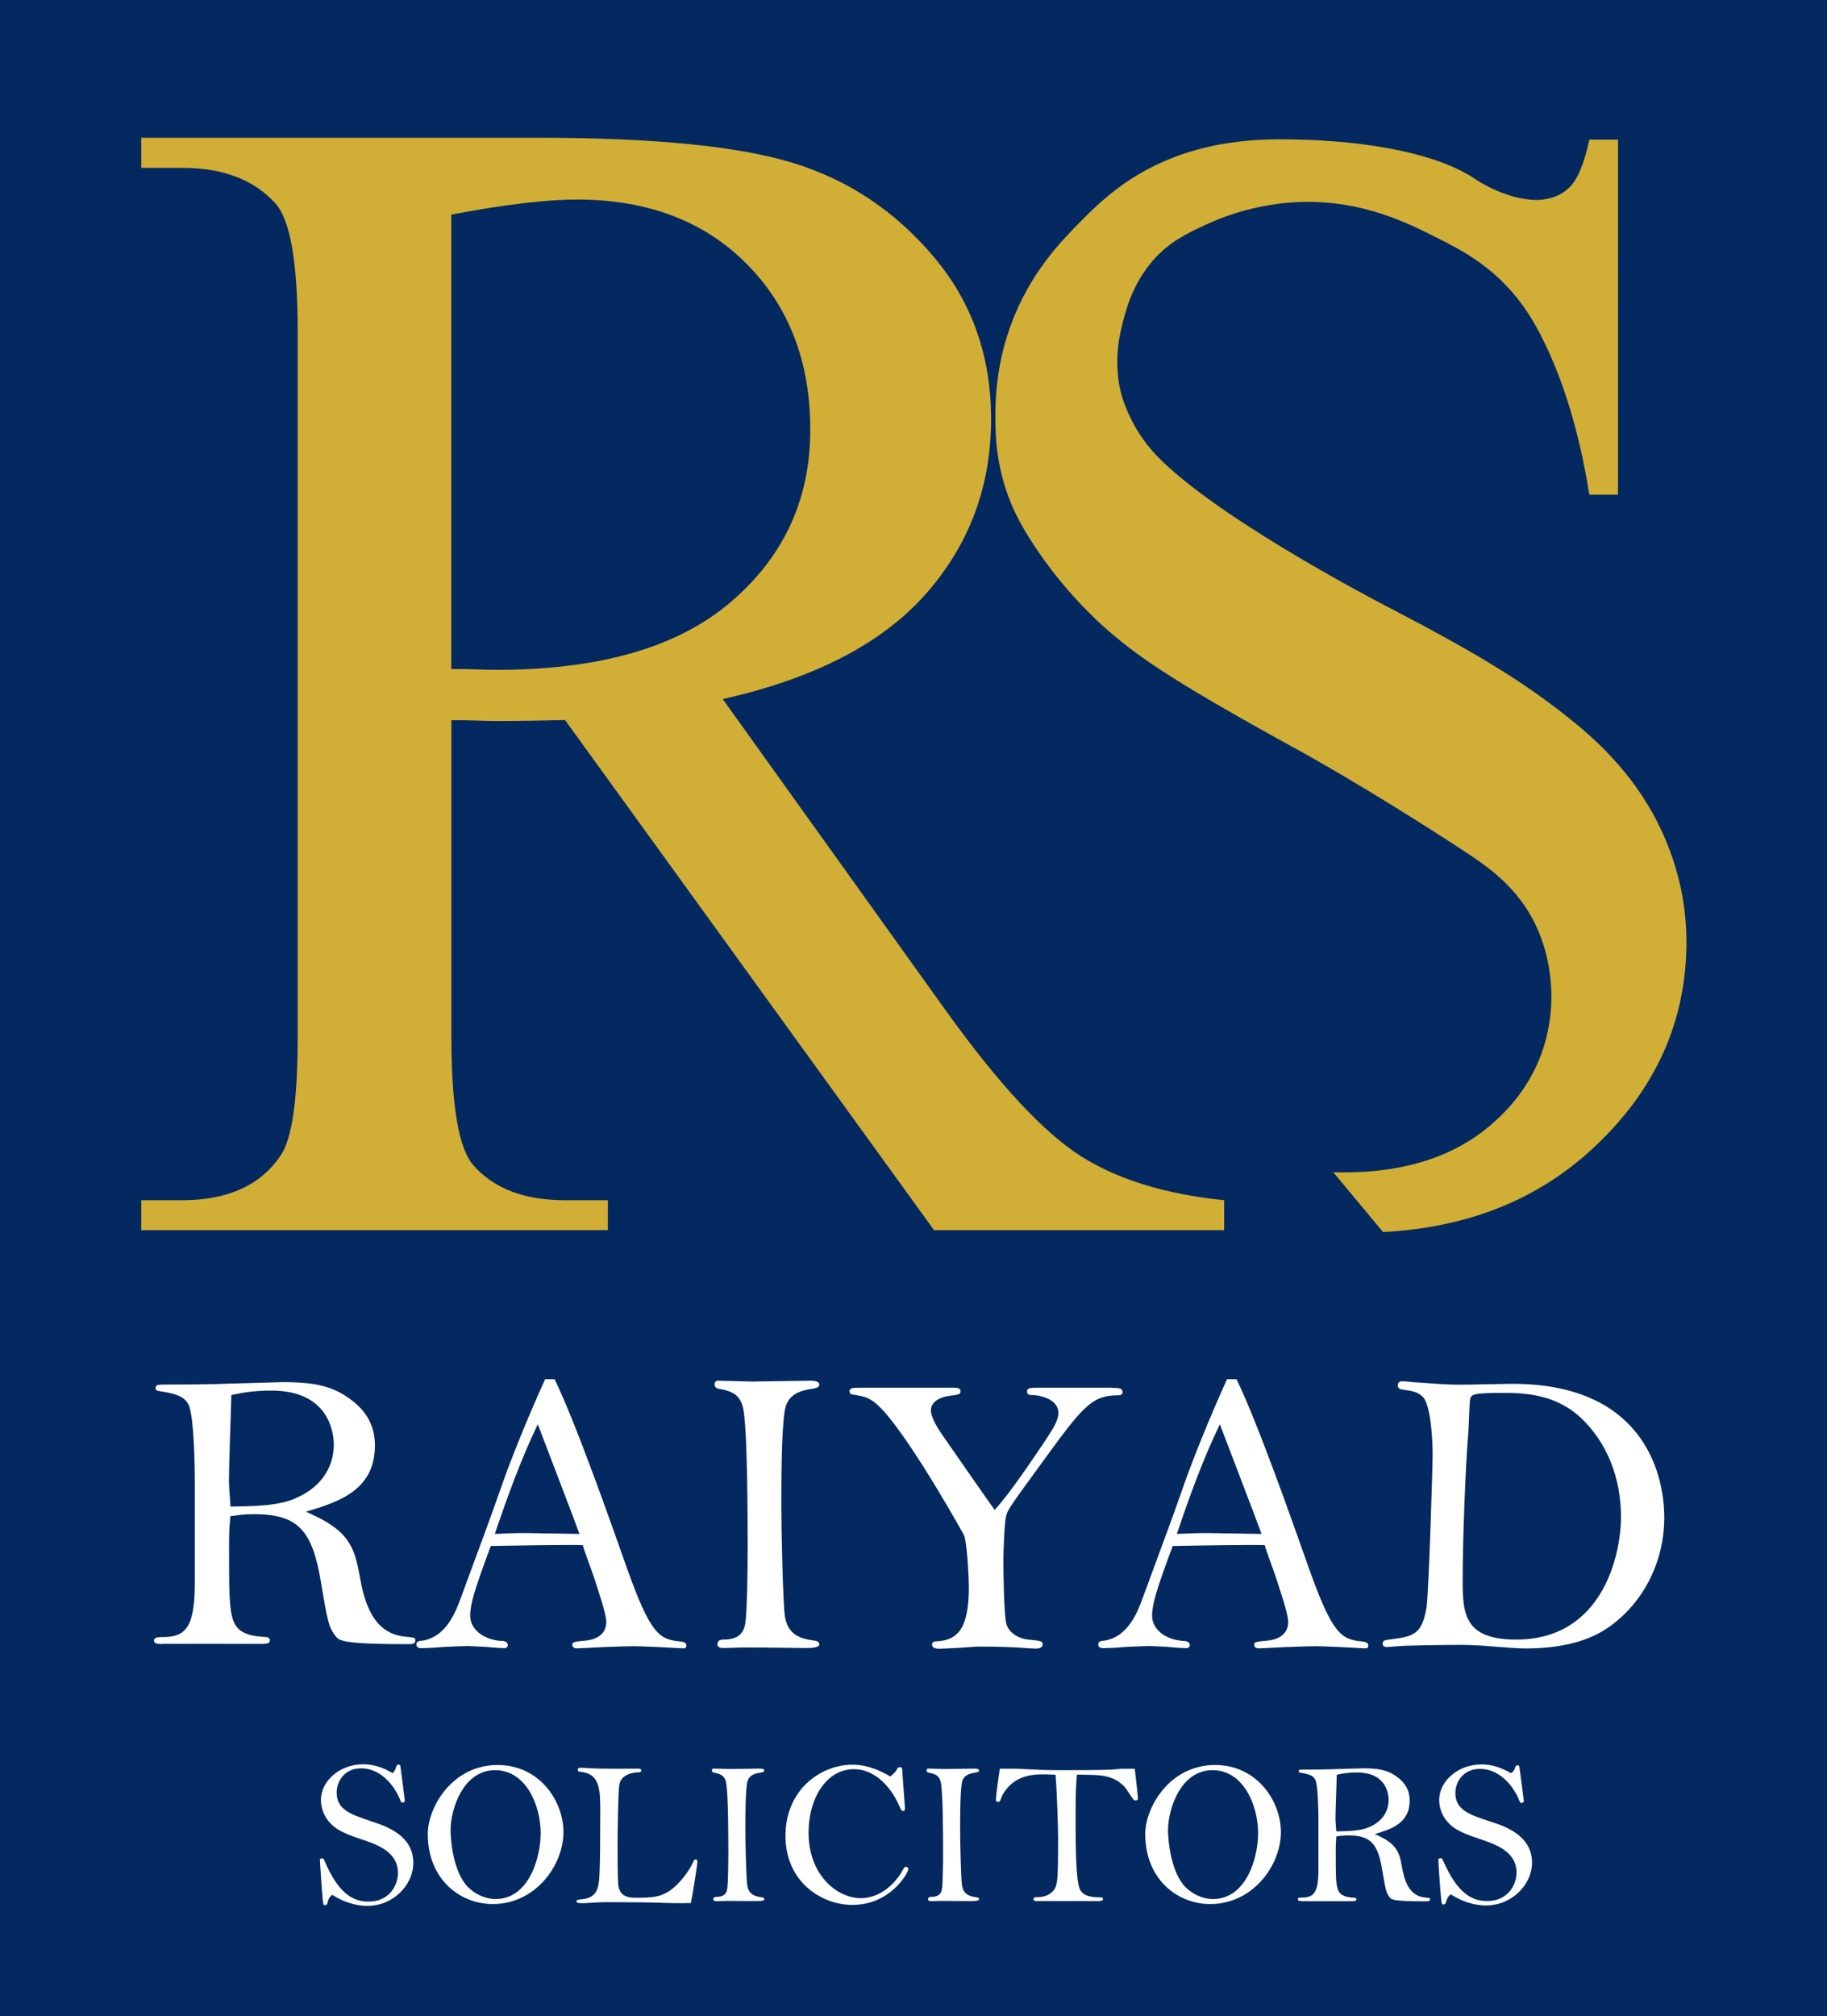 <?xml version="1.0" encoding="utf-8"?>
<!-- Generator: Adobe Illustrator 28.0.0, SVG Export Plug-In . SVG Version: 6.00 Build 0)  -->
<svg version="1.1" id="Layer_1" xmlns="http://www.w3.org/2000/svg" xmlns:xlink="http://www.w3.org/1999/xlink" x="0px" y="0px"
	 viewBox="0 0 1275.3 1406.4" style="enable-background:new 0 0 1275.3 1406.4;" xml:space="preserve">
<style type="text/css">
	.st0{fill:#032960;}
	.st1{fill:#D1AE35;}
	.st2{fill:#FFFFFF;}
</style>
<rect class="st0" width="1275.3" height="1406.4"/>
<path class="st1" d="M854.6,858.2H652L394.4,502.3c-19,0.5-34.6,0.7-46.6,0.7c-4.6,0-9.7-0.1-15.3-0.3c-5.6-0.2-11.4-0.3-17.4-0.3
	v221.2c0,47.9,5.1,77.7,15.3,89.3c14.4,16.3,35.7,24.4,64,24.4h29.9v20.9H98.6v-20.9h28.5c32,0,55-10.5,68.9-31.4
	c7.9-11.6,11.8-39.1,11.8-82.4v-492c0-47.9-5.1-77.7-15.3-89.3c-14.9-16.7-36.7-25.1-65.4-25.1H98.6V96.1h277.1
	c80.8,0,140.3,5.9,178.6,17.8c38.3,11.9,70.8,33.6,97.5,65.3c26.7,31.6,40,69.3,40,113.1c0,47-15.2,87.7-45.6,122.1
	c-30.4,34.4-77.6,58.9-141.7,73.3L661,706.1c36.2,50.2,67.2,83.6,92.9,100.1c25.8,16.5,59.3,26.9,100.6,31.1V858.2z M315.1,466.7
	c7,0,13.1,0.1,18.4,0.3c5.3,0.2,9.6,0.3,12.9,0.3c72.4,0,127-15.8,163.9-47.5c36.9-31.6,55.3-71.6,55.3-120
	c0-47.5-14.9-86.1-44.6-115.9c-29.7-29.8-69.2-44.7-118.3-44.7c-21.4,0-50.6,3.5-87.7,10.5V466.7z"/>
<g>
	<path class="st1" d="M1157.1,573.9c-18.1-35.9-44.9-59-57.2-69.1c-37.4-30.7-74.2-51.8-136.9-84.4c0,0-123.1-63.9-159.9-107.3
		c-15.4-18.1-20.4-38.2-20.4-38.2c-1.9-7.3-2.8-14.8-2.8-22.6c0-3.3,0.1-12,3-23.9c2.5-10.4,7.1-29.8,22-46.8
		c11.2-12.8,23.3-18.6,36.7-24.8c30.5-14.2,57.9-15.7,66.8-15.9c42.8-1.2,73.9,14.5,95.5,25.4c15.7,7.9,36,18.4,54,40.3
		c6.4,7.8,11.7,15.9,17.3,26.7c19.9,38.4,29.4,81.6,34.2,111.8h20V97.4h-20c-3.6,16.9-8.3,28.2-14.3,33.7c-2.1,1.9-4.3,3.5-6.7,4.8
		c0,0-6.8,3.5-15.5,3.6c-21.8,0-42.4-14.1-42.4-14.1c-37-25.4-108.2-27.6-122.7-28c-24.6-0.7-72.8-1.6-117.7,27.1
		c-16.5,10.5-28,22.2-35.4,29.6c-14.6,14.7-35.9,36.7-49,72.4c-7.3,19.7-10.9,40.8-10.9,63.2c0,12.7,0.2,33.5,9.6,58.1
		c2.6,6.7,6.5,15.6,14.9,28.8c23.1,36.5,50.3,60,55.7,64.6c21.5,18.4,46.7,35.8,133.1,83.1c0,0,47.6,26.1,113.5,69.2
		c16.2,10.6,37.6,25,50.4,51.9c10.6,22.3,11,44.3,10.9,50.7c-0.1,18.4-4.6,32.3-6.5,37.8c-9.5,26.9-26.8,42.8-33.2,48.6
		c-26,23.6-61.1,35.4-105.5,35.4c-2.3,0-4.7,0-7-0.1l34.7,41.7c59.5-3.1,108.9-22.9,147.9-59.7c42.6-40.1,63.9-87.7,63.9-142.9
		C1177.1,628.1,1170.4,600.4,1157.1,573.9z"/>
</g>
<path class="st2" d="M113.5,1146.9c-3.1,0-6,0-6-2.5c0-2.3,3.7-2.3,4.6-2.3c15.7,0,23.9-3.7,23.9-37.5v-70.7c0-12.1-0.6-44-4-53
	c-2.3-5.9-7.7-8.5-20.5-10.4c-2.6-0.3-2.9-1.1-2.9-2.3c0-2,1.7-2.3,5.7-2.3c36.2,0,40.2-0.6,61.9-1.1c11.1-0.3,19.7-0.6,21.1-0.6
	c24.2,0,35.9,3.4,47.9,12.4c10.5,7.9,16.5,18,16.5,31.8c0,31.6-25.9,39.5-48.2,46.2c29.9,12.7,33.9,24.2,37.6,45.1
	c3.1,17.2,8.8,39.5,31.1,42c7.7,0.8,7.7,0.8,7.7,2.8c0,1.7-1.1,2.5-4.3,2.5c-47,0-48.7-2.3-51.6-5.9c-4.8-6.5-5.4-10.4-10-37.5
	c-6-36.4-16.2-47.3-47-47.3c-7.1,0-11.1,0.8-16.2,1.4c-0.3,3.7-0.9,9.6-0.9,18.6c0,34.9,0,45.7,2.9,54.1c3.4,10.1,14,11,22.2,11.6
	c1.1,0,3.4,0.3,3.4,2.3c0,2.5-2.9,2.5-6.3,2.5H113.5z M205.9,1045.4c23.7-10.1,27.1-28.2,27.1-37.5c0-6.5-2-37.8-43.6-37.8
	c-12,0-20.2,1.4-27.9,3.1c-0.3,9.3-1.7,51-1.7,60.3c0,1.7,0.3,6.8,1.1,17.5C178.2,1050.8,193.9,1050.5,205.9,1045.4z"/>
<path class="st2" d="M387.3,962.5c15.3,31.9,38.5,98.1,50.3,131.4c16.4,46.1,22.6,49.8,37,51.2c3.1,0.3,4.5,1.1,4.5,2.8
	c0,2-1.1,2-2.3,2c-2.5,0-9.9-0.6-17.3-0.9c-7.4-0.3-14.4-0.6-17-0.6c-3.1,0-11.9,0.3-20.4,0.6c-8.2,0.3-16.1,0.9-19.5,0.9
	c-0.6,0-3.1,0-3.1-2.6c0-1.7,0.8-2,9.3-2.8c4-0.3,14.4-2.3,14.4-13.1c0-5.7-5.9-22.5-8.2-29.9c-2.3-7.1-6.5-17.6-8.2-23.6
	c-13.3-0.3-49.2,0.3-64.2,0.6c-11.3,30.2-14.4,40.7-14.4,48.6c0,10.2,10.2,16.8,21.2,17.6c2,0,5.1,0.3,5.1,3.1c0,0.9-0.6,1.4-1.7,2
	c-2,0-7.9-0.3-13.6-0.9c-5.7-0.3-11-0.6-13-0.6c-2.5,0-9.3,0.3-16.1,0.6c-6.8,0.6-13.6,0.9-15.8,0.9c-0.8,0-3.7,0-3.7-2.6
	c0-2,2-2.6,4-2.6c17.3-2.6,23.8-20.8,27.7-31.6c16.1-43.8,18.1-48.6,27.4-75.1c6.2-17.9,18.1-47.8,30.8-75.7H387.3z M345.4,1070.1
	c5.9-0.3,13.6-0.6,21.2-0.6c5.4,0,32,0.6,37.9,0.6c-4-11.1-24.6-64.6-29.1-76.5C363.5,1018.3,354.2,1044.2,345.4,1070.1z"/>
<path class="st2" d="M863.3,962.5c15.3,31.9,38.5,98.1,50.3,131.4c16.4,46.1,22.6,49.8,37,51.2c3.1,0.3,4.5,1.1,4.5,2.8
	c0,2-1.1,2-2.3,2c-2.5,0-9.9-0.6-17.3-0.9c-7.4-0.3-14.4-0.6-17-0.6c-3.1,0-11.9,0.3-20.4,0.6c-8.2,0.3-16.1,0.9-19.5,0.9
	c-0.6,0-3.1,0-3.1-2.6c0-1.7,0.8-2,9.3-2.8c4-0.3,14.4-2.3,14.4-13.1c0-5.7-5.9-22.5-8.2-29.9c-2.3-7.1-6.5-17.6-8.2-23.6
	c-13.3-0.3-49.2,0.3-64.2,0.6c-11.3,30.2-14.4,40.7-14.4,48.6c0,10.2,10.2,16.8,21.2,17.6c2,0,5.1,0.3,5.1,3.1c0,0.9-0.6,1.4-1.7,2
	c-2,0-7.9-0.3-13.6-0.9c-5.7-0.3-11-0.6-13-0.6c-2.5,0-9.3,0.3-16.1,0.6c-6.8,0.6-13.6,0.9-15.8,0.9c-0.8,0-3.7,0-3.7-2.6
	c0-2,2-2.6,4-2.6c17.3-2.6,23.8-20.8,27.7-31.6c16.1-43.8,18.1-48.6,27.4-75.1c6.2-17.9,18.1-47.8,30.8-75.7H863.3z M821.5,1070.1
	c5.9-0.3,13.6-0.6,21.2-0.6c5.4,0,32,0.6,37.9,0.6c-4-11.1-24.6-64.6-29.1-76.5C839.6,1018.3,830.2,1044.2,821.5,1070.1z"/>
<path class="st2" d="M519.4,1149.3c-4.5,0-14.3,0.6-15.5,0.3c-1.7,0-3.1-0.9-3.1-2.6c0-2.9,2.8-3.2,3.9-3.2c5.1,0,13.8-0.6,15.5-11
	c1.4-8.4,1.7-41.1,1.7-51.7c0-17.9,0-87-3.4-99.7c-1.7-6.4-5.3-10.7-16-12.4c-2.3-0.3-3.7-1.2-3.7-3.2c0-2.6,2-2.6,2.8-2.6
	c3.7,0,19.7,0.6,22.8,0.6c6.5,0,34.6-0.6,40.5-0.6c2.8,0,7,0,7,2.9c0,2-3.1,2.3-3.9,2.6c-10.4,1.4-18.6,4.3-20.3,15.9
	c-2.3,14.7-2.3,49.1-2.3,66.5c0,16.5,1.1,67.6,2.5,76.6c2.3,13.6,11.8,15.6,20.3,16.8c1.1,0,3.7,0.6,3.7,2.6s-3.4,2.6-10.4,2.6
	C551.7,1149.6,536.8,1149.3,519.4,1149.3z"/>
<path class="st2" d="M776.3,968.2c3.9,0,7.3,0,7.3,2.9c0,2.3-2,2.3-3.4,2.3c-18.5,0-24.9,8.6-52.9,47
	c-23.5,32.2-23.5,32.5-24.9,36.8c-1.4,5.1-2,27.1-2,30.5c0,8.3,0.3,39.6,2.2,45.6c2.2,6.6,9.5,10,15.1,10.5c9,0.9,10.1,1.1,10.1,3.4
	c0,2.9-4.2,2.9-4.8,2.9c-3.1,0-11.8-0.9-20.4-1.1c-8.4-0.3-16.8-0.3-19.9-0.3c-2,0-7.8,0.6-13.7,0.9c-5.6,0.3-11.5,0.6-13.4,0.6
	c-1.7,0-5-0.3-5-2.9c0-2,1.7-2.3,3.6-2.3c15.1-0.9,22.1-10,22.1-38.2c0-4-1.1-31.6-3.6-36.2c-8.7-15.7-46.4-81.5-63.2-93
	c-4.5-3.1-6.7-3.4-13.4-4.6c-0.8,0-3.1-0.3-3.1-2.3c0-2.6,2.2-2.6,9.2-2.6h63.5c2.2,0,4.8,0,4.8,2.6c0,2-1.7,2.3-6.7,2.9
	c-14,1.7-14,9.1-14,10.3c0,5.4,5.9,14.3,8.7,18.2c11.5,16.5,24.1,34.8,35.8,51.3c10.6-11.7,23.8-31.4,35-47.9
	c5.6-8.6,9.5-14.5,9.5-19.7c0-10.5-14.5-12.5-17.1-12.5c-2.5,0-4.8,0-4.8-2.6s2.8-2.6,7.8-2.6H776.3z"/>
<path class="st2" d="M1053.9,965.4c90.8-0.9,107.8,59.7,107.8,93.3c0,29.9-13.7,58.3-37.7,75.7c-10.6,7.7-27.9,15.6-59.5,15.6
	c-3.6,0-13.1-0.6-22.6-1.4c-9.5-0.9-18.7-1.1-22.1-1.1c-8.4,0-37.1,0.3-43.6,0.9l-7.8,0.6c-0.8,0-3.3,0-3.3-2.3
	c0-2.3,1.7-2.6,6.1-3.1c15.4-2,21.5-3.4,24.6-22.5c1.4-8.8,4.2-94.7,4.2-107c0-8.5-1.1-34.4-7-39.8c-3.9-3.4-5.9-3.7-15.1-5.1
	c-1.4-0.3-2.2-1.4-2.2-2.8c0-1.1,0.6-2.8,2.8-2.8c1.1,0,6.4,0.3,7.5,0.6c21.5,1.4,23.7,2,39.9,1.7L1053.9,965.4z M1058.3,1143.8
	c60.6,0,73.2-59.4,73.2-85.6c0-26.7-9.5-52.3-29-70c-15.1-13.4-32.7-16.5-51.9-16.5c-24,0-24,0.9-24.6,6c-0.3,2.3-0.8,18.2-1.1,21.9
	c-2,24.7-3.9,74.5-3.9,100.4C1020.9,1124.5,1020.9,1143.8,1058.3,1143.8z"/>
<path class="st2" d="M276.5,1232.7c0.3-0.9,0.7-1.7,1.6-1.7c0.3,0,0.7,0,1.3,0.6c0.3,2,3.2,24,3.2,24.6c0,0.8-1,1.4-1.6,1.4
	c-0.4,0-0.9,0-1.5-1.5c-4.1-10.6-13.8-22.5-27.5-22.5c-11.1,0-17,8.6-17,16.9c0,11.9,9.6,15.2,24.2,20.1c9.8,3.2,29.3,9.5,29.3,29
	c0,15.2-13.8,30-32.2,30c-2.9,0-12.7-0.3-24.5-7.8c-2.2,2.1-2.5,3-3.3,5.9c-0.1,0.5-0.4,1.4-1.6,1.4c-1,0-1.3-0.5-1.6-3.5
	c-0.7-6.9-1.7-22.9-2-28.1c0.1-0.9,1-1.1,1.5-1.1c0.7,0,1.2,0.3,1.7,1.7c8.7,20.4,18.1,28.5,30.6,28.5c15.3,0,20.7-12.1,20.7-19.9
	c0-15.1-15-20.1-26.2-23.8c-13.7-4.5-18.3-7.7-22.1-12.2c-3.5-4.1-5.5-9.8-5.5-14.9c0-13.3,13-25,29.6-25c9.3,0,15.9,3.6,20.5,6.2
	C275.8,1235,276.1,1234.2,276.5,1232.7z"/>
<path class="st2" d="M347.4,1231.3c29,0,45.9,24.9,45.9,46.8c0,23.3-19.6,50.2-49.3,50.2c-22.8,0-45.4-17.1-45.4-49
	C298.7,1260.9,315.5,1231.3,347.4,1231.3z M324.7,1314.2c4.3,5.6,12.5,10.6,21.2,10.6c23.4,0,31.5-29,31.5-45.9
	c0-19.6-10.3-44-31.8-44c-22.4,0-31.1,27.2-31.1,42.1C314.6,1284.4,316.3,1303.3,324.7,1314.2z"/>
<path class="st2" d="M848.2,1231.3c29,0,45.9,24.9,45.9,46.8c0,23.3-19.6,50.2-49.3,50.2c-22.8,0-45.4-17.1-45.4-49
	C799.5,1260.9,816.3,1231.3,848.2,1231.3z M825.5,1314.2c4.3,5.6,12.5,10.6,21.2,10.6c23.4,0,31.5-29,31.5-45.9
	c0-19.6-10.3-44-31.8-44c-22.4,0-31.1,27.2-31.1,42.1C815.4,1284.4,817.2,1303.3,825.5,1314.2z"/>
<path class="st2" d="M478,1327.7c-8.7,0-13.7-0.1-19.9-0.4c-6.1-0.1-13.3-0.3-26.4-0.3h-10c-0.7,0-4,0.1-7.2,0.3
	c-3.2,0.1-6.2,0.4-6.6,0.4c-4.2,0-5.5-0.1-5.5-1.3c0-1,1.6-1.3,2.2-1.3c4.8-0.3,11.5-1.2,13.1-10.2c0.6-3.5,1.3-6.3,1.3-51.1
	c0-15.4-0.1-26.7-14.3-27.8c-0.6,0-1.4-0.3-1.4-1.5c0-1.2,1.3-1.3,2-1.3c1.9,0,10.2,0.6,12.3,0.6c4.8,0.1,14.7,0.1,16.4,0.1
	l11.7-0.1c0.3,0,1.9,0,1.9,1.3c0,1.3-1.4,1.3-2,1.3s-11.8,0.1-13.3,8.6c-0.9,5-1.2,35.4-1.2,41.8c0,6.1,0,22.3,0.4,27.5
	c0.7,9.5,8.4,9.6,12,9.6c14.6,0,22.5-0.1,34.2-15c1.3-1.6,4.3-5.7,6.1-9.8c0.6-1.7,1.2-1.9,1.7-1.9c1,0,1.3,0.7,1.3,1.7
	c0,1.7-3.5,24.2-4.6,28.7H478z"/>
<path class="st2" d="M507.1,1326.1c-2.3,0-7.2,0.3-7.7,0.1c-0.8,0-1.5-0.4-1.5-1.3c0-1.4,1.4-1.6,2-1.6c2.5,0,6.9-0.3,7.7-5.4
	c0.7-4.2,0.8-20.3,0.8-25.6c0-8.9,0-43.1-1.7-49.4c-0.8-3.2-2.7-5.3-8-6.2c-1.1-0.1-1.8-0.6-1.8-1.6c0-1.3,1-1.3,1.4-1.3
	c1.8,0,9.8,0.3,11.4,0.3c3.2,0,17.3-0.3,20.3-0.3c1.4,0,3.5,0,3.5,1.4c0,1-1.5,1.1-2,1.3c-5.2,0.7-9.3,2.1-10.1,7.9
	c-1.1,7.3-1.1,24.3-1.1,32.9c0,8.2,0.6,33.5,1.3,38c1.1,6.7,5.9,7.7,10.1,8.3c0.6,0,1.8,0.3,1.8,1.3c0,1-1.7,1.3-5.2,1.3
	C523.2,1326.3,515.8,1326.1,507.1,1326.1z"/>
<path class="st2" d="M657,1326.1c-2.3,0-7.2,0.3-7.7,0.1c-0.8,0-1.5-0.4-1.5-1.3c0-1.4,1.4-1.6,2-1.6c2.5,0,6.9-0.3,7.7-5.4
	c0.7-4.2,0.8-20.3,0.8-25.6c0-8.9,0-43.1-1.7-49.4c-0.8-3.2-2.7-5.3-8-6.2c-1.1-0.1-1.8-0.6-1.8-1.6c0-1.3,1-1.3,1.4-1.3
	c1.8,0,9.8,0.3,11.4,0.3c3.2,0,17.3-0.3,20.3-0.3c1.4,0,3.5,0,3.5,1.4c0,1-1.5,1.1-2,1.3c-5.2,0.7-9.3,2.1-10.1,7.9
	c-1.1,7.3-1.1,24.3-1.1,32.9c0,8.2,0.6,33.5,1.3,38c1.1,6.7,5.9,7.7,10.1,8.3c0.6,0,1.8,0.3,1.8,1.3c0,1-1.7,1.3-5.2,1.3
	C673.1,1326.3,665.7,1326.1,657,1326.1z"/>
<path class="st2" d="M631.6,1260.2c0.1,1.8,0.3,3.2-1.2,3.2c-1.2,0-1.6-1.2-2.5-3.2c-5.5-12.8-16.7-26-31.8-26
	c-19.5,0-31.7,20.7-31.7,44.2c0,30.1,20.3,45.8,36.4,45.8c16.9,0,27.1-15.1,29.4-19.7c0.9-1.6,1.3-2.2,2.2-2.2
	c0.6,0,1.6,0.3,1.6,1.8c0,2.1-12,24.8-39.1,24.8c-21,0-46.6-15.7-46.6-48.1c0-33,25.3-49.7,46.7-49.7c12,0,21.3,5.3,26.5,8.2
	c3.6-3.2,4-3.5,4.9-5.6c0.3-0.6,1.2-0.9,1.8-0.9c1.5,0,1.6,1,1.6,2.5L631.6,1260.2z"/>
<path class="st2" d="M792.1,1234c0.3,1.9,2.2,19.2,2.2,20.3c0,1.2-0.3,1.7-1.6,1.7c-1.3,0-1.3,0-6.2-7.5c-0.9-1.3-5.7-8.5-18.2-9.9
	c-3.4-0.4-5.1-0.4-16.6-0.6c-0.4,5.2-0.9,11.2-0.9,24.2c0,20.2,0,41.8,1.9,52c0.6,3.3,1.6,9.4,14.1,9.4c1.8,0,3.1,0,3.1,1.2
	c0,1.4-1.9,1.4-2.9,1.4h-44c-0.7,0-1.6-0.4-1.6-1.3c0-1.4,1.5-1.4,3.1-1.4c5,0,11.3-2.4,12.8-8.6c0.7-3,1.3-4.6,1.3-31
	c0-6.8-0.6-31.1-1.8-45.8c-2.3-0.1-5.6-0.3-7.8-0.3c-7.9,0-21.4,0.4-29.3,14.5c-0.4,0.6-1.3,3.7-1.8,4.3c-0.3,0.3-1,0.4-1.3,0.4
	c-0.7,0-1-0.3-1.5-0.6c0.3-6.3,2.5-20.4,2.8-22.5c2.3,0,8.5-0.1,11.7,0c16,0.7,17.8,1,29.9,1c7.9,0,29.9,0,36.4-0.4
	c5.6-0.4,6.2-0.6,8.8-0.6H792.1z"/>
<path class="st2" d="M908.9,1326.2c-1.6,0-3,0-3-1.3c0-1.1,1.9-1.1,2.3-1.1c7.9,0,12.1-1.9,12.1-19v-35.9c0-6.1-0.3-22.3-2-26.9
	c-1.2-3-3.9-4.3-10.4-5.3c-1.3-0.1-1.4-0.6-1.4-1.1c0-1,0.9-1.1,2.9-1.1c18.3,0,20.3-0.3,31.3-0.6c5.6-0.1,10-0.3,10.7-0.3
	c12.3,0,18.2,1.7,24.2,6.3c5.3,4,8.4,9.2,8.4,16.2c0,16-13.1,20-24.4,23.4c15.2,6.4,17.2,12.3,19,22.9c1.6,8.7,4.5,20,15.7,21.3
	c3.9,0.4,3.9,0.4,3.9,1.4c0,0.9-0.6,1.3-2.2,1.3c-23.8,0-24.7-1.1-26.1-3c-2.5-3.3-2.7-5.3-5.1-19c-3-18.4-8.2-24-23.8-24
	c-3.6,0-5.6,0.4-8.2,0.7c-0.1,1.9-0.4,4.9-0.4,9.4c0,17.7,0,23.2,1.4,27.5c1.7,5.1,7.1,5.6,11.3,5.9c0.6,0,1.7,0.1,1.7,1.1
	c0,1.3-1.4,1.3-3.2,1.3H908.9z M955.6,1274.7c12-5.1,13.7-14.3,13.7-19c0-3.3-1-19.2-22.1-19.2c-6.1,0-10.2,0.7-14.1,1.6
	c-0.1,4.7-0.9,25.9-0.9,30.6c0,0.9,0.1,3.4,0.6,8.9C941.6,1277.4,949.6,1277.3,955.6,1274.7z"/>
<path class="st2" d="M1057.6,1233.1c0.3-0.9,0.7-1.6,1.6-1.6c0.3,0,0.7,0,1.3,0.6c0.3,1.9,3.2,23.8,3.2,24.4c0,0.7-1,1.3-1.6,1.3
	c-0.4,0-0.9,0-1.5-1.5c-4.1-10.5-13.9-22.3-27.6-22.3c-11.1,0-17.1,8.5-17.1,16.8c0,11.8,9.6,15.1,24.2,19.9
	c9.8,3.1,29.3,9.4,29.3,28.8c0,15.1-13.9,29.8-32.3,29.8c-2.9,0-12.7-0.3-24.5-7.8c-2.2,2.1-2.5,3-3.4,5.8c-0.1,0.4-0.4,1.3-1.6,1.3
	c-1,0-1.3-0.4-1.6-3.4c-0.7-6.9-1.8-22.8-2-27.9c0.1-0.9,1-1,1.5-1c0.7,0,1.2,0.3,1.8,1.6c8.8,20.2,18.1,28.3,30.6,28.3
	c15.3,0,20.7-12,20.7-19.8c0-15-15-19.9-26.3-23.7c-13.7-4.5-18.4-7.6-22.2-12.1c-3.5-4-5.5-9.7-5.5-14.8c0-13.2,13-24.9,29.6-24.9
	c9.3,0,15.9,3.6,20.6,6.1C1056.9,1235.4,1057.2,1234.6,1057.6,1233.1z"/>
</svg>
